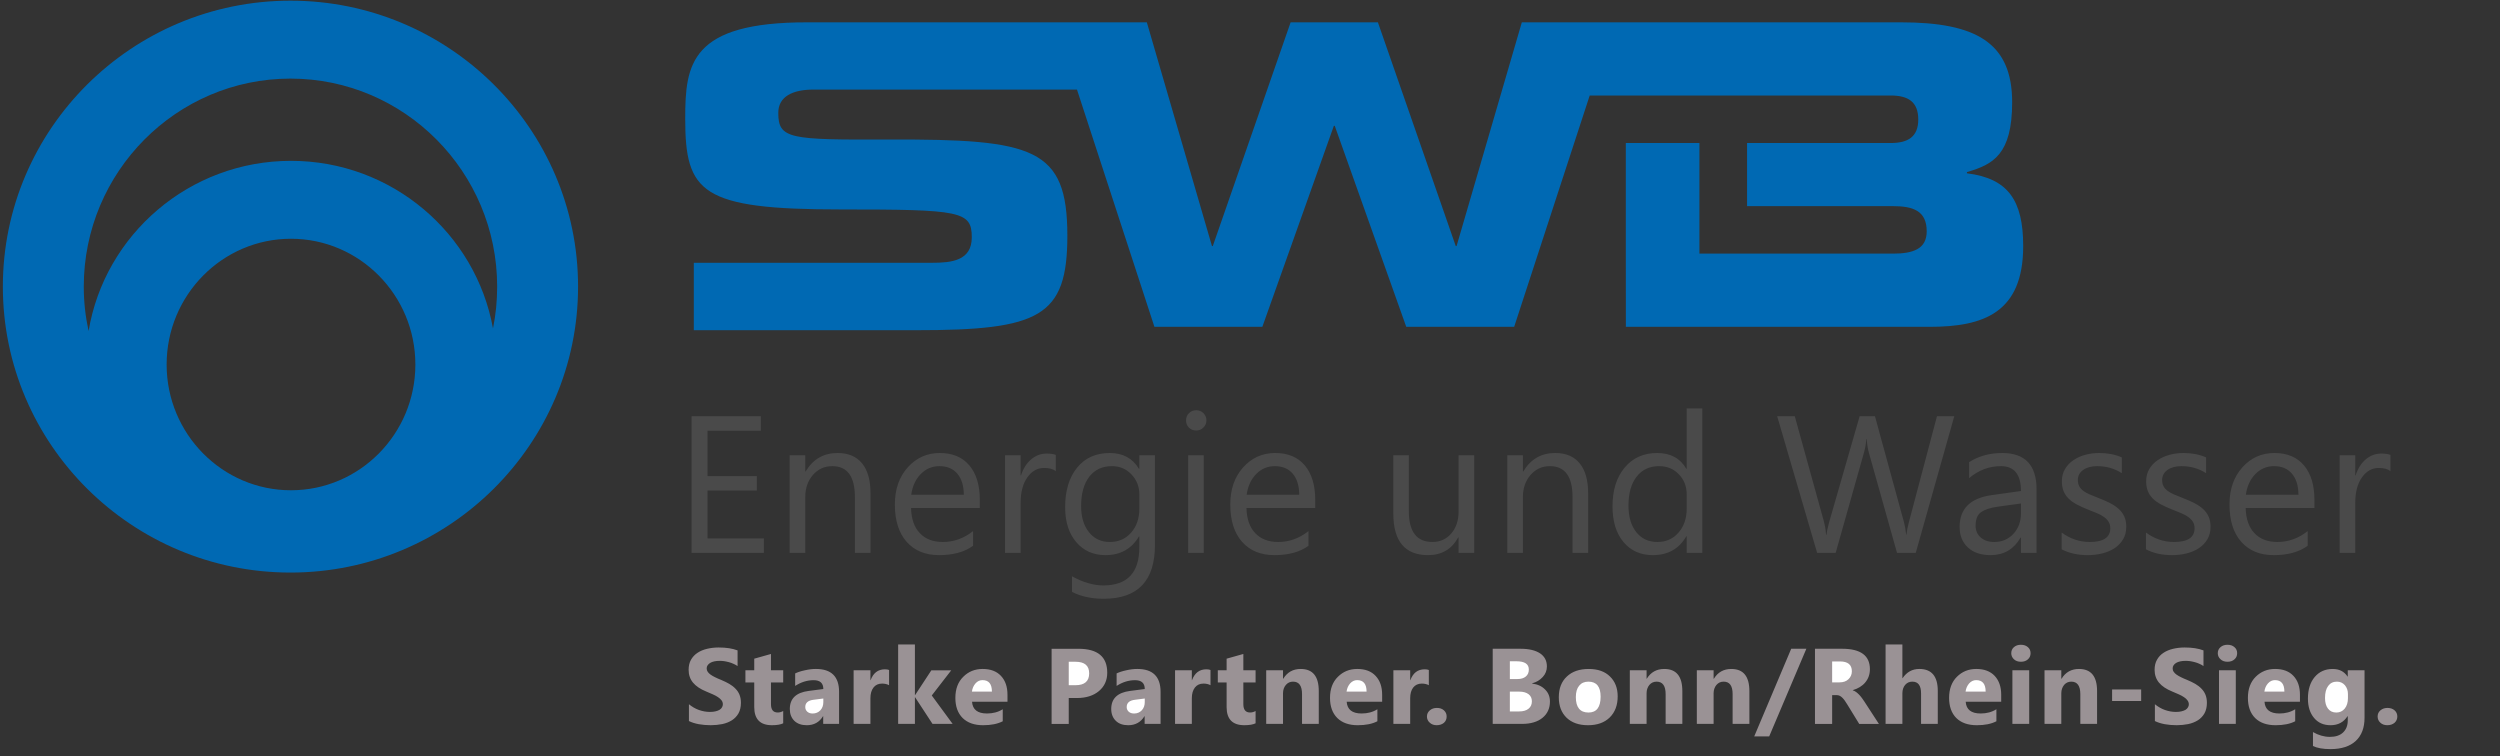<?xml version="1.0" encoding="UTF-8"?>
<svg width="205px" height="62px" viewBox="0 0 205 62" version="1.1" xmlns="http://www.w3.org/2000/svg" xmlns:xlink="http://www.w3.org/1999/xlink">
    <rect x="0" y="0" width="205" height="62" fill="#333333" stroke="none"/>
    <g id="header/logo" fill-rule="evenodd">
        <path d="M62.638,45.333 L56.71,45.333 L56.71,34.13 L62.388,34.13 L62.388,35.318 L58.02,35.318 L58.02,39.044 L62.061,39.044 L62.061,40.224 L58.02,40.224 L58.02,44.146 L62.638,44.146 L62.638,45.333 Z M71.382,45.333 L70.103,45.333 L70.103,40.771 C70.103,39.073 69.484,38.224 68.246,38.224 C67.607,38.224 67.078,38.465 66.659,38.947 C66.24,39.428 66.031,40.036 66.031,40.771 L66.031,45.333 L64.752,45.333 L64.752,37.333 L66.031,37.333 L66.031,38.661 L66.062,38.661 C66.666,37.651 67.539,37.146 68.683,37.146 C69.557,37.146 70.225,37.428 70.688,37.993 C71.15,38.559 71.382,39.375 71.382,40.443 L71.382,45.333 Z M80.344,41.654 L74.705,41.654 C74.726,42.544 74.965,43.232 75.423,43.716 C75.88,44.201 76.509,44.443 77.31,44.443 C78.21,44.443 79.037,44.146 79.791,43.552 L79.791,44.755 C79.089,45.266 78.16,45.521 77.006,45.521 C75.878,45.521 74.991,45.158 74.346,44.431 C73.702,43.704 73.379,42.682 73.379,41.365 C73.379,40.12 73.731,39.105 74.436,38.322 C75.141,37.538 76.015,37.146 77.061,37.146 C78.106,37.146 78.914,37.484 79.486,38.161 C80.058,38.839 80.344,39.779 80.344,40.982 L80.344,41.654 Z M79.034,40.568 C79.029,39.828 78.851,39.253 78.5,38.841 C78.149,38.43 77.661,38.224 77.037,38.224 C76.434,38.224 75.922,38.44 75.501,38.872 C75.079,39.305 74.819,39.87 74.721,40.568 L79.034,40.568 Z M86.577,38.63 C86.353,38.458 86.031,38.372 85.61,38.372 C85.064,38.372 84.607,38.63 84.241,39.146 C83.874,39.661 83.691,40.365 83.691,41.255 L83.691,45.333 L82.412,45.333 L82.412,37.333 L83.691,37.333 L83.691,38.982 L83.722,38.982 C83.904,38.419 84.182,37.98 84.557,37.665 C84.931,37.35 85.35,37.193 85.813,37.193 C86.145,37.193 86.4,37.229 86.577,37.302 L86.577,38.63 Z M94.705,44.693 C94.705,47.63 93.301,49.099 90.493,49.099 C89.505,49.099 88.642,48.911 87.903,48.536 L87.903,47.255 C88.803,47.755 89.661,48.005 90.477,48.005 C92.443,48.005 93.426,46.958 93.426,44.865 L93.426,43.99 L93.394,43.99 C92.786,45.01 91.871,45.521 90.649,45.521 C89.656,45.521 88.856,45.165 88.251,44.454 C87.645,43.743 87.342,42.789 87.342,41.591 C87.342,40.232 87.668,39.151 88.321,38.349 C88.973,37.547 89.866,37.146 91,37.146 C92.076,37.146 92.875,37.578 93.394,38.443 L93.426,38.443 L93.426,37.333 L94.705,37.333 L94.705,44.693 Z M93.426,41.716 L93.426,40.536 C93.426,39.901 93.211,39.357 92.782,38.904 C92.353,38.451 91.819,38.224 91.179,38.224 C90.389,38.224 89.77,38.512 89.323,39.087 C88.876,39.663 88.652,40.469 88.652,41.505 C88.652,42.396 88.867,43.108 89.296,43.642 C89.725,44.176 90.293,44.443 91,44.443 C91.718,44.443 92.301,44.188 92.751,43.677 C93.201,43.167 93.426,42.513 93.426,41.716 Z M98.083,35.302 C97.854,35.302 97.659,35.224 97.498,35.068 C97.337,34.911 97.256,34.714 97.256,34.474 C97.256,34.234 97.337,34.035 97.498,33.876 C97.659,33.717 97.854,33.638 98.083,33.638 C98.317,33.638 98.516,33.717 98.679,33.876 C98.843,34.035 98.925,34.234 98.925,34.474 C98.925,34.703 98.843,34.898 98.679,35.06 C98.516,35.221 98.317,35.302 98.083,35.302 Z M98.707,45.333 L97.428,45.333 L97.428,37.333 L98.707,37.333 L98.707,45.333 Z M107.849,41.654 L102.209,41.654 C102.23,42.544 102.469,43.232 102.927,43.716 C103.385,44.201 104.014,44.443 104.814,44.443 C105.714,44.443 106.541,44.146 107.295,43.552 L107.295,44.755 C106.593,45.266 105.665,45.521 104.51,45.521 C103.382,45.521 102.495,45.158 101.851,44.431 C101.206,43.704 100.883,42.682 100.883,41.365 C100.883,40.12 101.236,39.105 101.94,38.322 C102.645,37.538 103.52,37.146 104.565,37.146 C105.61,37.146 106.419,37.484 106.991,38.161 C107.563,38.839 107.849,39.779 107.849,40.982 L107.849,41.654 Z M106.538,40.568 C106.533,39.828 106.355,39.253 106.004,38.841 C105.653,38.43 105.165,38.224 104.541,38.224 C103.938,38.224 103.426,38.44 103.005,38.872 C102.584,39.305 102.324,39.87 102.225,40.568 L106.538,40.568 Z M120.883,45.333 L119.604,45.333 L119.604,44.068 L119.573,44.068 C119.042,45.036 118.221,45.521 117.108,45.521 C115.205,45.521 114.253,44.385 114.253,42.115 L114.253,37.333 L115.525,37.333 L115.525,41.911 C115.525,43.599 116.169,44.443 117.459,44.443 C118.083,44.443 118.596,44.212 118.999,43.751 C119.402,43.29 119.604,42.688 119.604,41.943 L119.604,37.333 L120.883,37.333 L120.883,45.333 Z M130.228,45.333 L128.949,45.333 L128.949,40.771 C128.949,39.073 128.33,38.224 127.092,38.224 C126.453,38.224 125.924,38.465 125.505,38.947 C125.086,39.428 124.877,40.036 124.877,40.771 L124.877,45.333 L123.598,45.333 L123.598,37.333 L124.877,37.333 L124.877,38.661 L124.908,38.661 C125.512,37.651 126.385,37.146 127.529,37.146 C128.403,37.146 129.071,37.428 129.534,37.993 C129.996,38.559 130.228,39.375 130.228,40.443 L130.228,45.333 Z M139.588,45.333 L138.309,45.333 L138.309,43.974 L138.278,43.974 C137.685,45.005 136.77,45.521 135.532,45.521 C134.529,45.521 133.727,45.163 133.126,44.447 C132.525,43.73 132.225,42.755 132.225,41.521 C132.225,40.198 132.558,39.138 133.223,38.341 C133.889,37.544 134.776,37.146 135.883,37.146 C136.98,37.146 137.779,37.578 138.278,38.443 L138.309,38.443 L138.309,33.49 L139.588,33.49 L139.588,45.333 Z M138.309,41.716 L138.309,40.536 C138.309,39.891 138.096,39.344 137.669,38.896 C137.243,38.448 136.702,38.224 136.047,38.224 C135.267,38.224 134.653,38.51 134.206,39.083 C133.759,39.656 133.535,40.448 133.535,41.458 C133.535,42.38 133.75,43.108 134.179,43.642 C134.608,44.176 135.184,44.443 135.907,44.443 C136.619,44.443 137.197,44.185 137.642,43.669 C138.087,43.154 138.309,42.503 138.309,41.716 Z M160.251,34.13 L157.092,45.333 L155.555,45.333 L153.254,37.146 C153.156,36.797 153.096,36.417 153.075,36.005 L153.044,36.005 C153.013,36.391 152.945,36.766 152.841,37.13 L150.525,45.333 L149.004,45.333 L145.728,34.13 L147.171,34.13 L149.55,42.724 C149.648,43.083 149.711,43.458 149.737,43.849 L149.776,43.849 C149.802,43.573 149.882,43.198 150.018,42.724 L152.49,34.13 L153.746,34.13 L156.117,42.786 C156.2,43.083 156.263,43.432 156.304,43.833 L156.335,43.833 C156.356,43.562 156.426,43.203 156.546,42.755 L158.831,34.13 L160.251,34.13 Z M166.998,45.333 L165.719,45.333 L165.719,44.083 L165.688,44.083 C165.131,45.042 164.313,45.521 163.231,45.521 C162.435,45.521 161.813,45.31 161.363,44.888 C160.913,44.466 160.688,43.906 160.688,43.208 C160.688,41.714 161.567,40.844 163.325,40.599 L165.719,40.263 C165.719,38.904 165.17,38.224 164.073,38.224 C163.111,38.224 162.243,38.552 161.468,39.208 L161.468,37.896 C162.253,37.396 163.158,37.146 164.183,37.146 C166.06,37.146 166.998,38.141 166.998,40.13 L166.998,45.333 Z M165.719,41.286 L163.793,41.552 C163.2,41.635 162.753,41.783 162.451,41.993 C162.149,42.204 161.999,42.578 161.999,43.115 C161.999,43.505 162.138,43.824 162.416,44.072 C162.694,44.319 163.065,44.443 163.527,44.443 C164.162,44.443 164.686,44.22 165.099,43.775 C165.512,43.329 165.719,42.766 165.719,42.083 L165.719,41.286 Z M169.058,45.044 L169.058,43.669 C169.755,44.185 170.522,44.443 171.359,44.443 C172.482,44.443 173.044,44.068 173.044,43.318 C173.044,43.104 172.996,42.923 172.899,42.775 C172.803,42.626 172.673,42.495 172.509,42.38 C172.346,42.266 172.153,42.163 171.932,42.072 C171.711,41.98 171.473,41.885 171.218,41.786 C170.865,41.646 170.554,41.504 170.286,41.361 C170.019,41.217 169.795,41.056 169.616,40.876 C169.436,40.697 169.301,40.492 169.21,40.263 C169.119,40.034 169.074,39.766 169.074,39.458 C169.074,39.083 169.159,38.751 169.331,38.462 C169.503,38.173 169.731,37.931 170.017,37.736 C170.303,37.54 170.63,37.393 170.996,37.294 C171.363,37.195 171.741,37.146 172.131,37.146 C172.823,37.146 173.441,37.266 173.987,37.505 L173.987,38.802 C173.4,38.417 172.724,38.224 171.959,38.224 C171.72,38.224 171.504,38.251 171.312,38.306 C171.12,38.361 170.955,38.437 170.817,38.536 C170.679,38.635 170.572,38.754 170.497,38.892 C170.422,39.03 170.384,39.182 170.384,39.349 C170.384,39.557 170.422,39.732 170.497,39.872 C170.572,40.013 170.683,40.138 170.828,40.247 C170.974,40.357 171.151,40.456 171.359,40.544 C171.567,40.633 171.803,40.729 172.069,40.833 C172.422,40.969 172.739,41.108 173.02,41.251 C173.301,41.395 173.54,41.556 173.738,41.736 C173.935,41.915 174.088,42.122 174.194,42.357 C174.301,42.591 174.354,42.87 174.354,43.193 C174.354,43.589 174.267,43.932 174.093,44.224 C173.919,44.516 173.686,44.758 173.395,44.951 C173.103,45.143 172.768,45.286 172.388,45.38 C172.009,45.474 171.611,45.521 171.195,45.521 C170.373,45.521 169.661,45.362 169.058,45.044 Z M175.969,45.044 L175.969,43.669 C176.666,44.185 177.433,44.443 178.27,44.443 C179.393,44.443 179.955,44.068 179.955,43.318 C179.955,43.104 179.907,42.923 179.81,42.775 C179.714,42.626 179.584,42.495 179.42,42.38 C179.257,42.266 179.064,42.163 178.843,42.072 C178.622,41.98 178.384,41.885 178.13,41.786 C177.776,41.646 177.465,41.504 177.198,41.361 C176.93,41.217 176.706,41.056 176.527,40.876 C176.347,40.697 176.212,40.492 176.121,40.263 C176.03,40.034 175.985,39.766 175.985,39.458 C175.985,39.083 176.07,38.751 176.242,38.462 C176.414,38.173 176.642,37.931 176.928,37.736 C177.214,37.54 177.541,37.393 177.907,37.294 C178.274,37.195 178.652,37.146 179.042,37.146 C179.734,37.146 180.353,37.266 180.899,37.505 L180.899,38.802 C180.311,38.417 179.635,38.224 178.871,38.224 C178.631,38.224 178.416,38.251 178.223,38.306 C178.031,38.361 177.866,38.437 177.728,38.536 C177.59,38.635 177.484,38.754 177.408,38.892 C177.333,39.03 177.295,39.182 177.295,39.349 C177.295,39.557 177.333,39.732 177.408,39.872 C177.484,40.013 177.594,40.138 177.74,40.247 C177.885,40.357 178.062,40.456 178.27,40.544 C178.478,40.633 178.715,40.729 178.98,40.833 C179.333,40.969 179.651,41.108 179.931,41.251 C180.212,41.395 180.451,41.556 180.649,41.736 C180.847,41.915 180.999,42.122 181.105,42.357 C181.212,42.591 181.265,42.87 181.265,43.193 C181.265,43.589 181.178,43.932 181.004,44.224 C180.83,44.516 180.597,44.758 180.306,44.951 C180.015,45.143 179.679,45.286 179.3,45.38 C178.92,45.474 178.522,45.521 178.106,45.521 C177.285,45.521 176.572,45.362 175.969,45.044 Z M189.783,41.654 L184.144,41.654 C184.165,42.544 184.404,43.232 184.861,43.716 C185.319,44.201 185.948,44.443 186.749,44.443 C187.649,44.443 188.475,44.146 189.229,43.552 L189.229,44.755 C188.527,45.266 187.599,45.521 186.445,45.521 C185.316,45.521 184.43,45.158 183.785,44.431 C183.14,43.704 182.818,42.682 182.818,41.365 C182.818,40.12 183.17,39.105 183.875,38.322 C184.579,37.538 185.454,37.146 186.499,37.146 C187.545,37.146 188.353,37.484 188.925,38.161 C189.497,38.839 189.783,39.779 189.783,40.982 L189.783,41.654 Z M188.473,40.568 C188.468,39.828 188.289,39.253 187.938,38.841 C187.587,38.43 187.1,38.224 186.476,38.224 C185.873,38.224 185.361,38.44 184.939,38.872 C184.518,39.305 184.258,39.87 184.159,40.568 L188.473,40.568 Z M196.016,38.63 C195.792,38.458 195.47,38.372 195.048,38.372 C194.502,38.372 194.046,38.63 193.68,39.146 C193.313,39.661 193.13,40.365 193.13,41.255 L193.13,45.333 L191.851,45.333 L191.851,37.333 L193.13,37.333 L193.13,38.982 L193.161,38.982 C193.343,38.419 193.621,37.98 193.995,37.665 C194.37,37.35 194.788,37.193 195.251,37.193 C195.584,37.193 195.839,37.229 196.016,37.302 L196.016,38.63 Z" id="Energie-und-Wasser" fill="#4A4A4A"></path>
        <path d="M161.289,14.21 C164.653,14.627 165.902,16.42 165.902,20.179 C165.902,25.659 162.636,26.8 158.23,26.8 L133.321,26.8 L133.317,20.798 L133.317,11.728 L139.352,11.728 L139.352,20.798 L155.215,20.798 C156.879,20.798 157.99,20.416 157.99,18.97 C157.99,17.285 156.879,16.903 155.215,16.903 L143.259,16.903 L143.259,11.728 L155.037,11.728 C156.465,11.728 157.298,11.211 157.298,9.798 C157.298,8.348 156.465,7.831 155.037,7.831 L130.356,7.831 L124.161,26.8 L115.313,26.8 L109.448,10.314 L109.378,10.314 L103.512,26.8 L94.663,26.8 L88.312,7.345 L66.702,7.345 C64.986,7.345 63.819,7.923 63.819,9.255 C63.819,11.406 64.744,11.473 72.921,11.441 C84.772,11.406 87.523,12.122 87.523,19.326 C87.523,25.982 85.253,27.077 75.12,27.077 L56.893,27.077 L56.893,21.549 L76.423,21.549 C78.04,21.549 79.686,21.374 79.686,19.46 C79.686,17.313 78.793,17.175 68.967,17.175 C57.494,17.175 56.188,15.809 56.188,9.73 C56.188,5.26 56.599,1.815 66.221,1.831 L94.04,1.831 L99.382,20.179 L99.448,20.179 L105.831,1.831 L112.988,1.831 L119.372,20.179 L119.438,20.179 L124.79,1.831 L155.873,1.831 C162.014,1.831 164.997,3.487 164.997,8.381 C164.997,12.663 163.438,13.489 161.289,14.109 L161.289,14.21 Z" id="Fill-4" fill="#0069B3"></path>
        <path d="M23.817,0.055 C10.815,0.055 0.234,10.572 0.234,23.502 C0.234,36.433 10.815,46.95 23.817,46.95 C36.824,46.95 47.401,36.433 47.401,23.502 C47.401,10.572 36.824,0.055 23.817,0.055 M23.817,6.445 C33.169,6.445 40.767,14.099 40.767,23.502 C40.767,24.676 40.653,25.824 40.425,26.933 C39.015,19.13 32.125,13.189 23.859,13.189 C15.526,13.189 8.584,19.236 7.265,27.143 C7.007,25.97 6.869,24.751 6.869,23.502 C6.869,14.099 14.474,6.445 23.817,6.445 M13.664,29.893 C13.664,24.206 18.235,19.578 23.859,19.578 C29.487,19.578 34.06,24.206 34.06,29.893 C34.06,35.578 29.487,40.202 23.859,40.202 C18.235,40.202 13.664,35.578 13.664,29.893" id="Fill-6" fill="#0069B3"></path>
        <path d="M191.281,54.855 C191.822,54.855 192.225,55.062 192.497,55.473 L192.497,55.473 L192.516,55.473 L192.516,54.964 L193.892,54.964 L193.892,58.86 C193.892,59.676 193.653,60.307 193.174,60.756 C192.691,61.203 191.998,61.427 191.092,61.427 C190.486,61.427 190.012,61.342 189.663,61.173 L189.663,61.173 L189.663,60.029 C190.118,60.29 190.583,60.424 191.05,60.424 C191.513,60.424 191.874,60.307 192.133,60.062 C192.387,59.819 192.516,59.492 192.516,59.077 L192.516,59.077 L192.516,58.73 L192.497,58.73 C192.182,59.22 191.717,59.468 191.111,59.468 C190.537,59.468 190.086,59.271 189.754,58.873 C189.42,58.476 189.25,57.952 189.25,57.287 C189.25,56.537 189.439,55.949 189.807,55.513 C190.182,55.072 190.672,54.855 191.281,54.855 Z M148.121,53.198 L145.074,60.384 L143.846,60.384 L146.879,53.198 L148.121,53.198 Z M195.778,58.05 C196.012,58.05 196.205,58.115 196.357,58.249 C196.506,58.382 196.58,58.551 196.58,58.755 C196.58,58.963 196.5,59.136 196.351,59.27 C196.197,59.4 195.997,59.467 195.758,59.467 C195.526,59.467 195.339,59.4 195.189,59.26 C195.039,59.126 194.965,58.952 194.965,58.755 C194.965,58.547 195.039,58.382 195.195,58.249 C195.355,58.115 195.544,58.05 195.778,58.05 Z M63.219,53.625 L63.219,54.963 L64.223,54.963 L64.223,55.964 L63.219,55.964 L63.219,57.737 C63.219,58.2 63.404,58.425 63.773,58.425 C63.918,58.425 64.067,58.389 64.223,58.303 L64.223,58.303 L64.223,59.31 C64.018,59.413 63.713,59.467 63.3,59.467 C62.333,59.467 61.848,58.973 61.848,57.977 L61.848,57.977 L61.848,55.964 L61.124,55.964 L61.124,54.963 L61.848,54.963 L61.848,54.012 L63.219,53.625 Z M186.556,54.854 C187.205,54.854 187.709,55.043 188.063,55.424 C188.422,55.806 188.596,56.321 188.596,56.974 L188.596,56.974 L188.596,57.544 L185.689,57.544 C185.732,58.185 186.141,58.506 186.91,58.506 C187.405,58.506 187.832,58.393 188.207,58.158 L188.207,58.158 L188.207,59.143 C187.794,59.359 187.261,59.468 186.597,59.468 C185.878,59.468 185.318,59.27 184.921,58.879 C184.526,58.482 184.328,57.931 184.328,57.227 C184.328,56.5 184.54,55.918 184.969,55.494 C185.4,55.067 185.929,54.854 186.556,54.854 Z M130.276,54.855 C131.015,54.855 131.599,55.057 132.016,55.47 C132.44,55.88 132.65,56.425 132.65,57.1 C132.65,57.833 132.43,58.406 131.997,58.833 C131.563,59.257 130.969,59.468 130.217,59.468 C129.468,59.468 128.887,59.261 128.461,58.855 C128.036,58.443 127.822,57.883 127.822,57.179 C127.822,56.449 128.042,55.88 128.488,55.47 C128.924,55.057 129.524,54.855 130.276,54.855 Z M58.921,53.094 C59.244,53.094 59.534,53.115 59.783,53.154 C60.038,53.193 60.268,53.253 60.481,53.333 L60.481,53.333 L60.481,54.617 C60.377,54.546 60.263,54.482 60.137,54.43 C60.011,54.374 59.889,54.327 59.757,54.294 C59.623,54.26 59.495,54.231 59.365,54.213 C59.234,54.194 59.116,54.19 58.999,54.19 C58.835,54.19 58.691,54.205 58.562,54.234 C58.433,54.264 58.321,54.304 58.233,54.359 C58.142,54.412 58.074,54.482 58.023,54.556 C57.972,54.63 57.947,54.715 57.947,54.81 C57.947,54.913 57.978,55.007 58.033,55.087 C58.086,55.172 58.163,55.243 58.268,55.32 C58.367,55.393 58.491,55.462 58.636,55.532 C58.782,55.607 58.945,55.678 59.131,55.751 C59.378,55.855 59.604,55.964 59.802,56.078 C60.003,56.197 60.172,56.326 60.311,56.474 C60.457,56.619 60.566,56.788 60.642,56.976 C60.716,57.163 60.756,57.381 60.756,57.63 C60.756,57.972 60.686,58.264 60.556,58.496 C60.423,58.728 60.243,58.918 60.018,59.061 C59.793,59.204 59.53,59.31 59.225,59.375 C58.925,59.434 58.607,59.467 58.277,59.467 C57.932,59.467 57.609,59.438 57.295,59.383 C56.986,59.324 56.721,59.24 56.492,59.126 L56.492,59.126 L56.492,57.747 C56.746,57.955 57.02,58.115 57.314,58.219 C57.614,58.324 57.912,58.378 58.213,58.378 C58.392,58.378 58.548,58.363 58.676,58.329 C58.812,58.297 58.921,58.255 59.01,58.2 C59.095,58.145 59.165,58.076 59.203,58.001 C59.249,57.928 59.274,57.843 59.274,57.752 C59.274,57.635 59.239,57.525 59.17,57.432 C59.1,57.337 58.999,57.247 58.881,57.169 C58.762,57.089 58.622,57.01 58.453,56.937 C58.287,56.861 58.108,56.788 57.917,56.707 C57.43,56.509 57.066,56.266 56.826,55.975 C56.587,55.687 56.467,55.335 56.467,54.928 C56.467,54.606 56.531,54.327 56.66,54.102 C56.795,53.866 56.971,53.679 57.195,53.532 C57.418,53.383 57.684,53.273 57.978,53.203 C58.271,53.134 58.587,53.094 58.921,53.094 Z M66.9,54.854 C68.172,54.854 68.804,55.479 68.804,56.733 L68.804,56.733 L68.804,59.359 L67.503,59.359 L67.503,58.73 L67.488,58.73 C67.189,59.22 66.744,59.468 66.158,59.468 C65.728,59.468 65.384,59.35 65.134,59.106 C64.891,58.864 64.765,58.541 64.765,58.135 C64.765,57.283 65.278,56.791 66.302,56.657 L66.302,56.657 L67.513,56.5 C67.513,56.02 67.249,55.775 66.719,55.775 C66.185,55.775 65.683,55.935 65.204,56.245 L65.204,56.245 L65.204,55.221 C65.394,55.127 65.657,55.037 65.992,54.965 C66.322,54.888 66.625,54.854 66.9,54.854 Z M93.257,54.854 C94.529,54.854 95.167,55.479 95.167,56.733 L95.167,56.733 L95.167,59.359 L93.86,59.359 L93.86,58.73 L93.845,58.73 C93.546,59.22 93.102,59.468 92.515,59.468 C92.085,59.468 91.741,59.35 91.495,59.106 C91.247,58.864 91.121,58.541 91.121,58.135 C91.121,57.283 91.635,56.791 92.659,56.657 L92.659,56.657 L93.87,56.5 C93.87,56.02 93.606,55.775 93.079,55.775 C92.545,55.775 92.04,55.935 91.562,56.245 L91.562,56.245 L91.562,55.221 C91.755,55.127 92.015,55.037 92.349,54.965 C92.684,54.888 92.983,54.854 93.257,54.854 Z M117.828,58.05 C118.064,58.05 118.257,58.115 118.403,58.249 C118.553,58.382 118.625,58.551 118.625,58.755 C118.625,58.963 118.553,59.136 118.403,59.27 C118.247,59.4 118.049,59.467 117.803,59.467 C117.579,59.467 117.389,59.4 117.24,59.26 C117.085,59.126 117.009,58.952 117.009,58.755 C117.009,58.547 117.091,58.382 117.245,58.249 C117.399,58.115 117.594,58.05 117.828,58.05 Z M179.131,53.094 C179.455,53.094 179.744,53.115 179.993,53.154 C180.243,53.193 180.478,53.253 180.685,53.333 L180.685,53.333 L180.685,54.617 C180.583,54.546 180.472,54.482 180.347,54.43 C180.224,54.374 180.094,54.327 179.963,54.294 C179.834,54.26 179.704,54.231 179.573,54.213 C179.443,54.194 179.326,54.19 179.206,54.19 C179.046,54.19 178.901,54.205 178.773,54.234 C178.643,54.264 178.531,54.304 178.443,54.359 C178.352,54.412 178.279,54.482 178.233,54.556 C178.182,54.63 178.158,54.715 178.158,54.81 C178.158,54.913 178.182,55.007 178.244,55.087 C178.292,55.172 178.373,55.243 178.477,55.32 C178.577,55.393 178.701,55.462 178.845,55.532 C178.992,55.607 179.155,55.678 179.341,55.751 C179.589,55.855 179.814,55.964 180.014,56.078 C180.213,56.197 180.383,56.326 180.522,56.474 C180.666,56.619 180.776,56.788 180.852,56.976 C180.926,57.163 180.966,57.381 180.966,57.63 C180.966,57.972 180.896,58.264 180.766,58.496 C180.632,58.728 180.453,58.918 180.229,59.061 C179.997,59.204 179.74,59.31 179.434,59.375 C179.136,59.434 178.816,59.467 178.485,59.467 C178.143,59.467 177.814,59.438 177.506,59.383 C177.196,59.324 176.931,59.24 176.701,59.126 L176.701,59.126 L176.701,57.747 C176.957,57.955 177.231,58.115 177.526,58.219 C177.824,58.324 178.122,58.378 178.424,58.378 C178.602,58.378 178.757,58.363 178.886,58.329 C179.016,58.297 179.131,58.255 179.221,58.2 C179.305,58.145 179.374,58.076 179.414,58.001 C179.461,57.928 179.485,57.843 179.485,57.752 C179.485,57.635 179.443,57.525 179.374,57.432 C179.31,57.337 179.209,57.247 179.09,57.169 C178.971,57.089 178.828,57.01 178.661,56.937 C178.497,56.861 178.318,56.788 178.128,56.707 C177.64,56.509 177.274,56.266 177.035,55.975 C176.798,55.687 176.677,55.335 176.677,54.928 C176.677,54.606 176.742,54.327 176.872,54.102 C177.002,53.866 177.18,53.679 177.404,53.532 C177.628,53.383 177.894,53.273 178.188,53.203 C178.485,53.134 178.796,53.094 179.131,53.094 Z M80.575,54.854 C81.223,54.854 81.726,55.043 82.08,55.424 C82.439,55.806 82.613,56.321 82.613,56.974 L82.613,56.974 L82.613,57.544 L79.707,57.544 C79.752,58.185 80.16,58.506 80.928,58.506 C81.423,58.506 81.851,58.393 82.225,58.158 L82.225,58.158 L82.225,59.143 C81.81,59.359 81.277,59.468 80.614,59.468 C79.896,59.468 79.339,59.27 78.938,58.879 C78.54,58.482 78.34,57.931 78.34,57.227 C78.34,56.5 78.555,55.918 78.99,55.494 C79.418,55.067 79.946,54.854 80.575,54.854 Z M101.954,53.625 L101.954,54.963 L102.958,54.963 L102.958,55.964 L101.954,55.964 L101.954,57.737 C101.954,58.2 102.14,58.425 102.509,58.425 C102.653,58.425 102.802,58.389 102.958,58.303 L102.958,58.303 L102.958,59.31 C102.753,59.413 102.448,59.467 102.035,59.467 C101.067,59.467 100.582,58.973 100.582,57.977 L100.582,57.977 L100.582,55.964 L99.86,55.964 L99.86,54.963 L100.582,54.963 L100.582,54.012 L101.954,53.625 Z M111.295,54.854 C111.945,54.854 112.448,55.043 112.801,55.424 C113.162,55.806 113.336,56.321 113.336,56.974 L113.336,56.974 L113.336,57.544 L110.428,57.544 C110.474,58.185 110.881,58.506 111.65,58.506 C112.142,58.506 112.573,58.393 112.945,58.158 L112.945,58.158 L112.945,59.143 C112.532,59.359 111.998,59.468 111.335,59.468 C110.618,59.468 110.059,59.27 109.659,58.879 C109.261,58.482 109.061,57.931 109.061,57.227 C109.061,56.5 109.276,55.918 109.711,55.494 C110.14,55.067 110.667,54.854 111.295,54.854 Z M162.054,54.854 C162.703,54.854 163.207,55.043 163.566,55.424 C163.92,55.806 164.099,56.321 164.099,56.974 L164.099,56.974 L164.099,57.544 L161.187,57.544 C161.232,58.185 161.64,58.506 162.413,58.506 C162.903,58.506 163.331,58.393 163.705,58.158 L163.705,58.158 L163.705,59.143 C163.294,59.359 162.759,59.468 162.099,59.468 C161.376,59.468 160.818,59.27 160.418,58.879 C160.025,58.482 159.826,57.931 159.826,57.227 C159.826,56.5 160.04,55.918 160.469,55.494 C160.898,55.067 161.428,54.854 162.054,54.854 Z M151.058,53.198 C152.573,53.198 153.332,53.758 153.332,54.874 C153.332,55.093 153.296,55.29 153.232,55.471 C153.167,55.653 153.072,55.816 152.947,55.964 C152.829,56.107 152.678,56.236 152.503,56.342 C152.334,56.445 152.141,56.53 151.932,56.589 L151.932,56.589 L151.932,56.608 C152.02,56.633 152.114,56.682 152.201,56.746 C152.29,56.811 152.369,56.886 152.455,56.971 C152.534,57.06 152.615,57.149 152.685,57.248 C152.759,57.347 152.829,57.447 152.887,57.54 L152.887,57.54 L154.069,59.36 L152.455,59.36 L151.481,57.773 C151.407,57.654 151.337,57.545 151.271,57.45 C151.207,57.356 151.136,57.277 151.066,57.208 C151.004,57.144 150.928,57.093 150.858,57.055 C150.782,57.02 150.704,57.001 150.614,57.001 L150.614,57.001 L150.236,57.001 L150.236,59.36 L148.828,59.36 L148.828,53.198 Z M106.657,54.855 C107.647,54.855 108.139,55.459 108.139,56.668 L108.139,56.668 L108.139,59.359 L106.767,59.359 L106.767,56.917 C106.767,56.236 106.523,55.895 106.03,55.895 C105.791,55.895 105.595,55.983 105.442,56.163 C105.285,56.347 105.207,56.574 105.207,56.851 L105.207,56.851 L105.207,59.359 L103.829,59.359 L103.829,54.964 L105.207,54.964 L105.207,55.658 L105.226,55.658 C105.556,55.12 106.03,54.855 106.657,54.855 Z M155.996,52.846 L155.996,55.613 L156.011,55.613 C156.35,55.108 156.807,54.854 157.386,54.854 C158.394,54.854 158.898,55.455 158.898,56.657 L158.898,56.657 L158.898,59.359 L157.527,59.359 L157.527,56.861 C157.527,56.217 157.292,55.895 156.811,55.895 C156.569,55.895 156.375,55.983 156.22,56.163 C156.07,56.345 155.996,56.575 155.996,56.851 L155.996,56.851 L155.996,59.359 L154.618,59.359 L154.618,52.846 L155.996,52.846 Z M136.471,54.855 C137.459,54.855 137.952,55.459 137.952,56.668 L137.952,56.668 L137.952,59.359 L136.582,59.359 L136.582,56.917 C136.582,56.236 136.332,55.895 135.838,55.895 C135.604,55.895 135.404,55.983 135.25,56.163 C135.099,56.347 135.019,56.574 135.019,56.851 L135.019,56.851 L135.019,59.359 L133.645,59.359 L133.645,54.964 L135.019,54.964 L135.019,55.658 L135.033,55.658 C135.363,55.12 135.843,54.855 136.471,54.855 Z M88.435,53.2 C90.01,53.2 90.794,53.852 90.794,55.161 C90.794,55.78 90.569,56.28 90.119,56.663 C89.668,57.043 89.062,57.238 88.309,57.238 L88.309,57.238 L87.637,57.238 L87.637,59.36 L86.231,59.36 L86.231,53.2 Z M170.477,54.855 C171.467,54.855 171.96,55.459 171.96,56.668 L171.96,56.668 L171.96,59.359 L170.587,59.359 L170.587,56.917 C170.587,56.236 170.338,55.895 169.845,55.895 C169.611,55.895 169.41,55.983 169.257,56.163 C169.108,56.347 169.027,56.574 169.027,56.851 L169.027,56.851 L169.027,59.359 L167.651,59.359 L167.651,54.964 L169.027,54.964 L169.027,55.658 L169.047,55.658 C169.372,55.12 169.85,54.855 170.477,54.855 Z M116.826,54.883 C116.97,54.883 117.084,54.905 117.164,54.939 L117.164,54.939 L117.164,56.187 C117,56.097 116.806,56.054 116.586,56.054 C116.287,56.054 116.053,56.163 115.884,56.376 C115.714,56.594 115.635,56.886 115.635,57.258 L115.635,57.258 L115.635,59.359 L114.258,59.359 L114.258,54.964 L115.635,54.964 L115.635,55.775 L115.649,55.775 C115.868,55.181 116.256,54.883 116.826,54.883 Z M141.968,54.855 C142.954,54.855 143.449,55.459 143.449,56.668 L143.449,56.668 L143.449,59.359 L142.075,59.359 L142.075,56.917 C142.075,56.236 141.832,55.895 141.339,55.895 C141.098,55.895 140.904,55.983 140.749,56.163 C140.597,56.347 140.515,56.574 140.515,56.851 L140.515,56.851 L140.515,59.359 L139.14,59.359 L139.14,54.964 L140.515,54.964 L140.515,55.658 L140.536,55.658 C140.864,55.12 141.339,54.855 141.968,54.855 Z M72.565,54.883 C72.709,54.883 72.825,54.905 72.904,54.939 L72.904,54.939 L72.904,56.187 C72.739,56.097 72.545,56.054 72.325,56.054 C72.027,56.054 71.792,56.163 71.627,56.376 C71.458,56.594 71.374,56.886 71.374,57.258 L71.374,57.258 L71.374,59.359 L69.997,59.359 L69.997,54.964 L71.374,54.964 L71.374,55.775 L71.389,55.775 C71.608,55.181 72.002,54.883 72.565,54.883 Z M124.677,53.198 C125.375,53.198 125.908,53.326 126.287,53.576 C126.66,53.828 126.845,54.184 126.845,54.645 C126.845,54.977 126.735,55.266 126.507,55.512 C126.277,55.766 125.986,55.94 125.633,56.033 L125.633,56.033 L125.633,56.053 C126.079,56.108 126.431,56.266 126.696,56.539 C126.966,56.805 127.095,57.133 127.095,57.519 C127.095,58.087 126.89,58.532 126.482,58.864 C126.074,59.195 125.515,59.359 124.806,59.359 L124.806,59.359 L122.402,59.359 L122.402,53.198 Z M75.023,52.846 L75.023,56.995 L75.039,56.995 L76.371,54.965 L78.002,54.965 L76.405,57.029 L78.116,59.359 L76.466,59.359 L75.039,57.177 L75.023,57.177 L75.023,59.359 L73.648,59.359 L73.648,52.846 L75.023,52.846 Z M98.923,54.883 C99.067,54.883 99.182,54.905 99.261,54.939 L99.261,54.939 L99.261,56.187 C99.097,56.097 98.902,56.054 98.683,56.054 C98.385,56.054 98.15,56.163 97.984,56.376 C97.815,56.594 97.73,56.886 97.73,57.258 L97.73,57.258 L97.73,59.359 L96.354,59.359 L96.354,54.964 L97.73,54.964 L97.73,55.775 L97.744,55.775 C97.965,55.181 98.355,54.883 98.923,54.883 Z M166.394,54.963 L166.394,59.359 L165.017,59.359 L165.017,54.963 L166.394,54.963 Z M183.335,54.963 L183.335,59.359 L181.958,59.359 L181.958,54.963 L183.335,54.963 Z M175.575,56.538 L175.575,57.484 L173.192,57.484 L173.192,56.538 L175.575,56.538 Z M165.716,52.871 C165.949,52.871 166.139,52.936 166.288,53.066 C166.434,53.192 166.507,53.358 166.507,53.561 C166.507,53.768 166.434,53.938 166.288,54.066 C166.139,54.2 165.949,54.264 165.716,54.264 C165.482,54.264 165.292,54.2 165.142,54.06 C164.999,53.928 164.923,53.76 164.923,53.561 C164.923,53.358 164.999,53.192 165.142,53.066 C165.292,52.936 165.482,52.871 165.716,52.871 Z M182.652,52.871 C182.892,52.871 183.08,52.936 183.225,53.066 C183.376,53.192 183.446,53.358 183.446,53.561 C183.446,53.768 183.376,53.938 183.225,54.066 C183.08,54.2 182.892,54.264 182.652,54.264 C182.423,54.264 182.232,54.2 182.083,54.06 C181.934,53.928 181.858,53.76 181.858,53.561 C181.858,53.358 181.934,53.192 182.083,53.066 C182.232,52.936 182.423,52.871 182.652,52.871 Z" id="Combined-Shape" fill="#9A9295"></path>
        <path d="M67.513,57.278 L67.513,57.574 C67.513,57.843 67.435,58.066 67.27,58.245 C67.108,58.416 66.894,58.508 66.635,58.508 C66.451,58.508 66.306,58.456 66.196,58.358 C66.087,58.257 66.032,58.129 66.032,57.978 C66.032,57.635 66.257,57.436 66.706,57.382 L67.513,57.278 Z M93.87,57.278 L93.87,57.574 C93.87,57.843 93.792,58.066 93.627,58.245 C93.466,58.416 93.253,58.508 92.998,58.508 C92.809,58.508 92.664,58.456 92.553,58.358 C92.444,58.257 92.389,58.129 92.389,57.978 C92.389,57.635 92.613,57.436 93.064,57.382 L93.87,57.278 Z M130.252,55.895 C130.915,55.895 131.25,56.306 131.25,57.125 C131.25,57.997 130.915,58.428 130.256,58.428 C129.569,58.428 129.219,58.006 129.219,57.162 C129.219,56.757 129.309,56.444 129.492,56.227 C129.673,56.005 129.923,55.895 130.252,55.895 Z M191.628,55.895 C191.896,55.895 192.111,55.994 192.282,56.187 C192.445,56.386 192.531,56.624 192.531,56.901 L192.531,57.248 C192.531,57.6 192.445,57.887 192.267,58.106 C192.092,58.318 191.863,58.428 191.579,58.428 C191.289,58.428 191.064,58.325 190.896,58.11 C190.732,57.897 190.652,57.605 190.652,57.239 C190.652,56.811 190.735,56.481 190.911,56.246 C191.086,56.008 191.324,55.895 191.628,55.895 Z M124.582,56.713 C124.905,56.713 125.159,56.786 125.344,56.926 C125.525,57.065 125.614,57.259 125.614,57.505 C125.614,57.763 125.525,57.967 125.339,58.115 C125.156,58.264 124.896,58.338 124.571,58.338 L123.808,58.338 L123.808,56.713 L124.582,56.713 Z M111.286,55.77 C111.8,55.77 112.059,56.083 112.059,56.713 L110.417,56.713 C110.453,56.444 110.553,56.223 110.712,56.039 C110.878,55.859 111.066,55.77 111.286,55.77 Z M80.564,55.77 C81.079,55.77 81.337,56.083 81.337,56.713 L79.697,56.713 C79.733,56.444 79.831,56.223 79.991,56.039 C80.151,55.859 80.34,55.77 80.564,55.77 Z M162.045,55.77 C162.563,55.77 162.823,56.083 162.823,56.713 L161.176,56.713 C161.213,56.444 161.311,56.223 161.471,56.039 C161.636,55.859 161.826,55.77 162.045,55.77 Z M186.546,55.77 C187.063,55.77 187.319,56.083 187.319,56.713 L185.679,56.713 C185.713,56.444 185.811,56.223 185.972,56.039 C186.137,55.859 186.326,55.77 186.546,55.77 Z M88.19,54.264 C88.939,54.264 89.312,54.581 89.312,55.216 C89.312,55.859 88.939,56.187 88.19,56.187 L87.637,56.187 L87.637,54.264 L88.19,54.264 Z M150.875,54.238 C151.526,54.238 151.852,54.507 151.852,55.047 C151.852,55.305 151.757,55.523 151.573,55.696 C151.393,55.87 151.148,55.954 150.844,55.954 L150.236,55.954 L150.236,54.238 L150.875,54.238 Z M124.337,54.224 C125.026,54.224 125.364,54.446 125.364,54.905 C125.364,55.147 125.284,55.335 125.116,55.474 C124.951,55.613 124.72,55.682 124.426,55.682 L123.808,55.682 L123.808,54.224 L124.337,54.224 Z" id="Combined-Shape" fill="#FFFFFF"></path>
    </g>
</svg>
